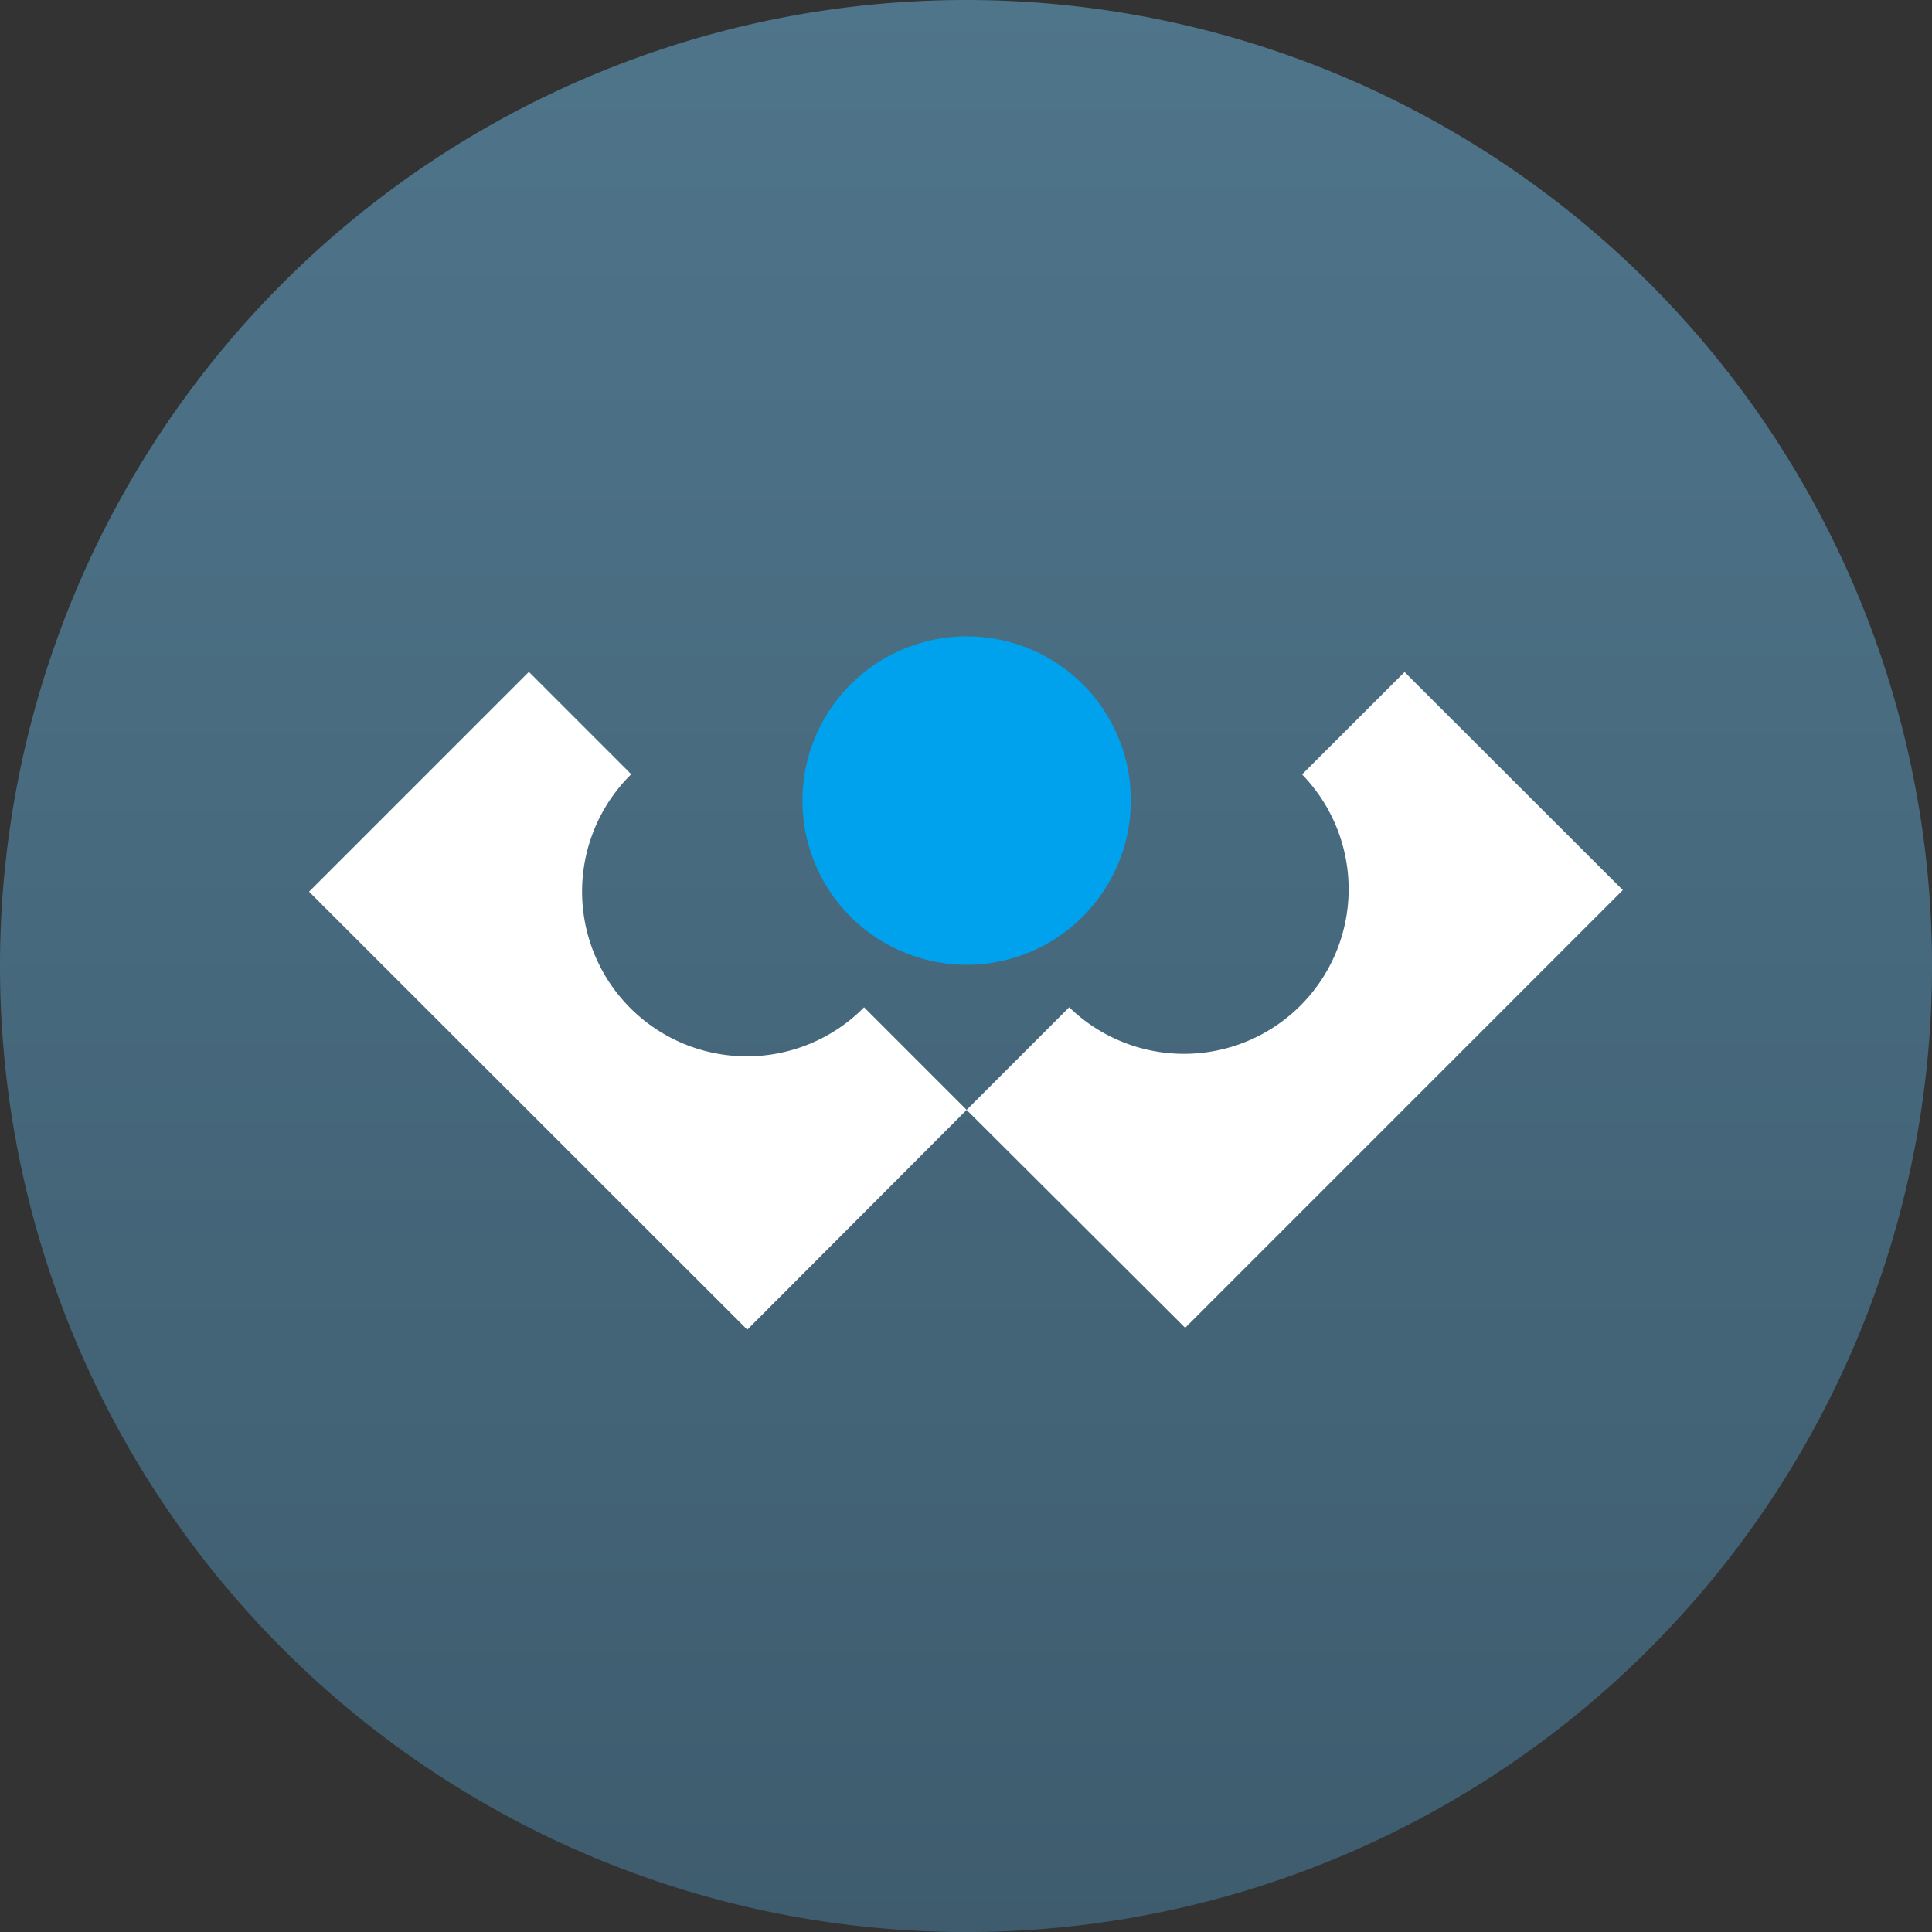<svg id="Beeldmerk_excent-tandtechniek" xmlns="http://www.w3.org/2000/svg" xmlns:xlink="http://www.w3.org/1999/xlink" width="64.719" height="64.719" viewBox="0 0 64.719 64.719">
  <rect x="0" y="0" width="64.719" height="64.719" fill="#333333" stroke="none"/>
  <defs>
    <linearGradient id="linear-gradient" x1="0.5" x2="0.5" y2="1" gradientUnits="objectBoundingBox">
      <stop offset="0" stop-color="#4f758b"/>
      <stop offset="1" stop-color="#3e5c6e"/>
    </linearGradient>
  </defs>
  <path id="Path_737" data-name="Path 737" d="M32.36,0A32.36,32.36,0,1,1,0,32.36,32.36,32.36,0,0,1,32.36,0Z" fill="url(#linear-gradient)"/>
  <g id="Group_53" data-name="Group 53" transform="translate(10.353 21.321)">
    <path id="Path_734" data-name="Path 734" d="M323.919,598.9a5.518,5.518,0,0,1-7.8-7.808.128.128,0,0,0,.029-.026l-3.429-3.43L305.355,595l14.68,14.671,7.348-7.362-3.437-3.438A.223.223,0,0,1,323.919,598.9Z" transform="translate(-305.355 -586.45)" fill="#fff"/>
    <path id="Path_735" data-name="Path 735" d="M344.354,594.946l-7.312-7.305-3.433,3.43a5.516,5.516,0,0,1-7.8,7.8l-3.437,3.438,7.321,7.3Z" transform="translate(-300.345 -586.45)" fill="#fff"/>
    <path id="Path_736" data-name="Path 736" d="M329.122,592.218a5.5,5.5,0,1,1-5.5-5.5A5.486,5.486,0,0,1,329.122,592.218Z" transform="translate(-301.595 -586.721)" fill="#00a1ed"/>
  </g>
</svg>
